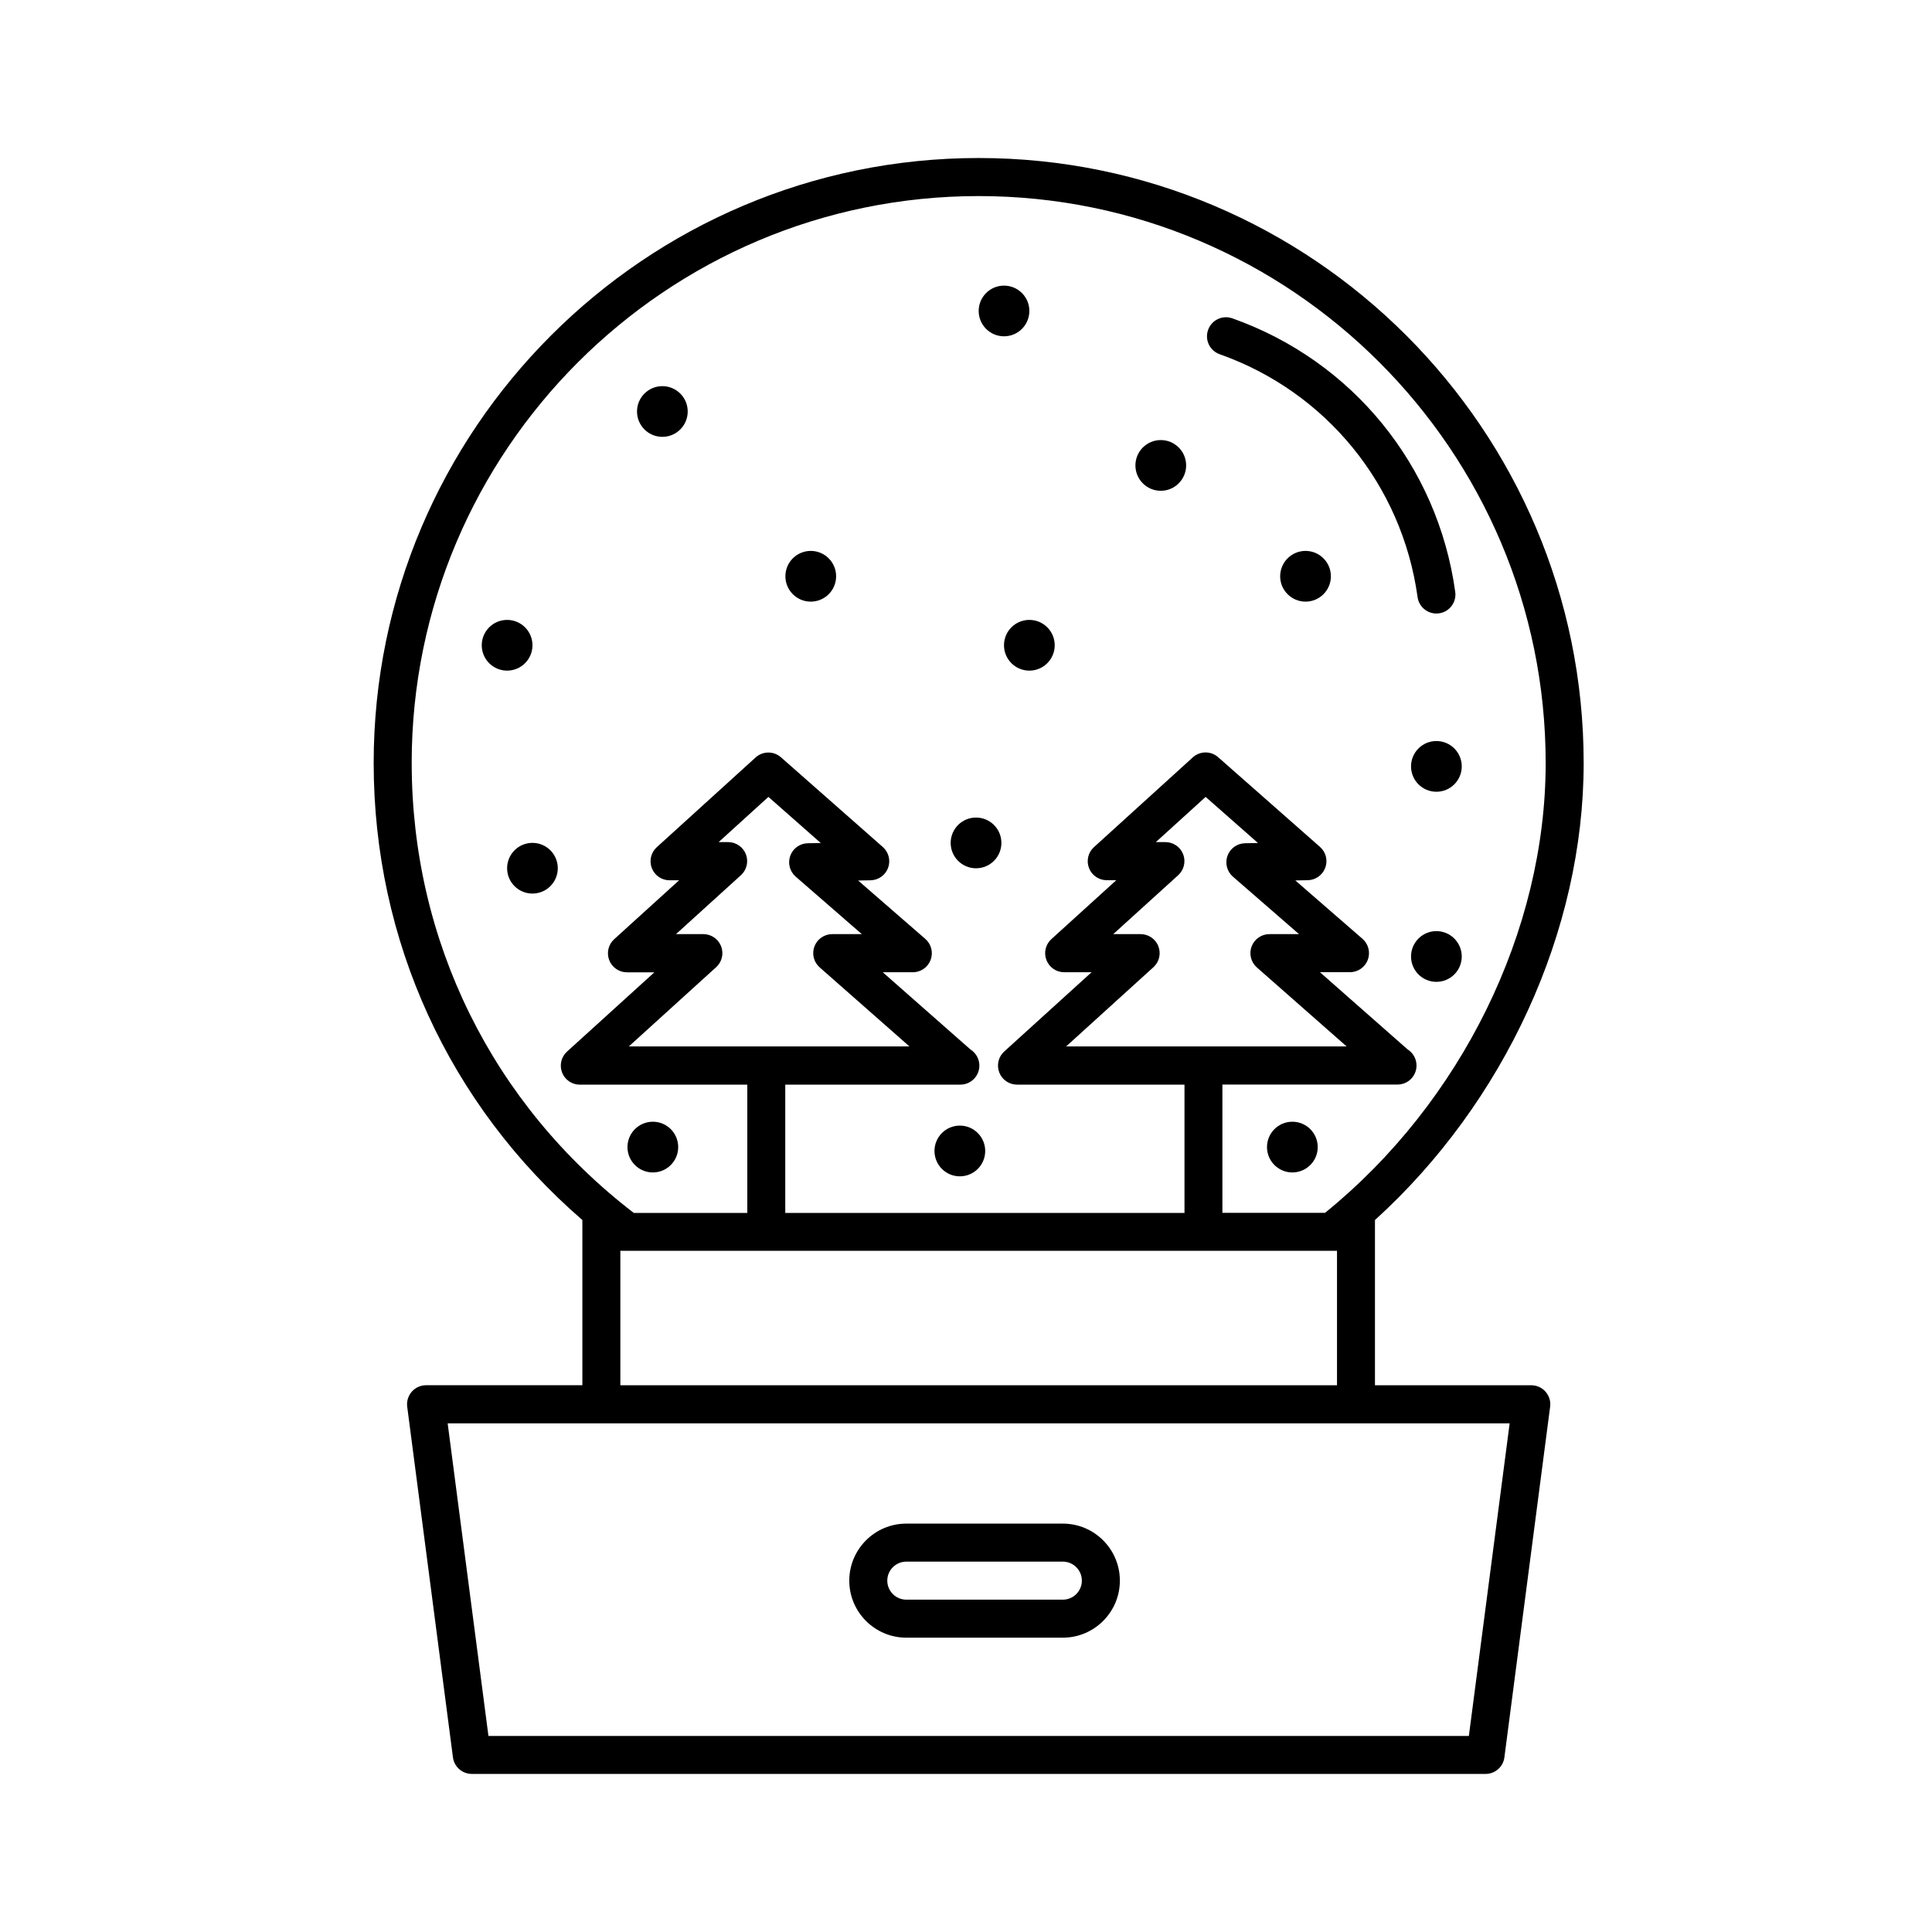 <?xml version="1.0" encoding="UTF-8"?>
<!-- Uploaded to: ICON Repo, www.svgrepo.com, Generator: ICON Repo Mixer Tools -->
<svg fill="#000000" width="800px" height="800px" version="1.1" viewBox="144 144 512 512" xmlns="http://www.w3.org/2000/svg">
 <g>
  <path d="m549.81 511.11h-41.43v-43.785c34.324-31.156 55.309-76.594 55.309-121.11 0-88.414-71.926-160.34-160.33-160.34-88.41 0-160.33 71.926-160.33 160.33 0 47.102 20.035 90.613 55.305 121.11v43.785h-41.422c-1.449 0-2.832 0.625-3.785 1.715-0.957 1.098-1.395 2.539-1.211 3.977l12.121 92.926c0.328 2.508 2.465 4.387 4.996 4.387l268.66 0.004c2.527 0 4.672-1.879 4.988-4.387l12.121-92.926c0.195-1.438-0.25-2.875-1.211-3.977-0.945-1.086-2.332-1.711-3.777-1.711zm-296.71-164.9c0-82.855 67.406-150.25 150.26-150.25 82.848 0 150.26 67.406 150.26 150.26 0 44.457-22.375 89.945-58.469 119.19h-27.199v-33.996h46.297 0.102c2.793 0 5.039-2.246 5.039-5.039 0-1.793-0.945-3.387-2.363-4.277l-23.234-20.461h7.965c2.106 0 3.984-1.305 4.727-3.273 0.734-1.969 0.172-4.188-1.406-5.566l-17.809-15.477 3.305-0.059c2.074-0.039 3.914-1.352 4.637-3.301 0.727-1.949 0.16-4.141-1.391-5.516l-27-23.785c-1.93-1.699-4.816-1.672-6.715 0.051l-26.191 23.785c-1.547 1.402-2.066 3.602-1.316 5.547 0.746 1.941 2.625 3.219 4.699 3.219h0.012 2.519l-17.199 15.613c-1.547 1.402-2.062 3.602-1.309 5.547 0.742 1.945 2.621 3.231 4.699 3.231h7.254l-23.141 21.004c-1.543 1.391-2.062 3.602-1.316 5.547 0.746 1.949 2.621 3.231 4.699 3.231h44.387v33.996h-105.8v-33.996h46.297 0.105c2.781 0 5.039-2.254 5.039-5.039 0-1.797-0.945-3.387-2.367-4.281l-23.234-20.461h7.969c2.102 0 3.984-1.309 4.719-3.273 0.734-1.969 0.172-4.188-1.41-5.562l-17.809-15.477 3.305-0.059c2.082-0.039 3.918-1.352 4.637-3.301 0.719-1.949 0.16-4.141-1.395-5.516l-27-23.785c-1.93-1.691-4.816-1.672-6.715 0.051l-26.191 23.785c-1.543 1.402-2.062 3.602-1.309 5.547 0.75 1.941 2.621 3.219 4.699 3.219h2.523l-17.199 15.613c-1.543 1.402-2.066 3.602-1.316 5.551 0.75 1.941 2.621 3.223 4.699 3.223h7.266l-23.141 21.004c-1.543 1.395-2.066 3.602-1.316 5.551 0.746 1.941 2.621 3.219 4.699 3.219h44.387v33.996h-30.074c-37.43-28.734-58.863-72.059-58.863-119.22zm245.22 129.27v35.625h-189.92v-35.625zm-47.336-80.703c-0.742-1.941-2.625-3.223-4.699-3.223h-7.262l17.211-15.617c1.547-1.402 2.066-3.606 1.316-5.547-0.742-1.945-2.625-3.223-4.699-3.223h-0.004-2.535l13.195-11.98 13.875 12.223-3.438 0.059c-2.086 0.039-3.926 1.355-4.644 3.316-0.715 1.961-0.145 4.156 1.426 5.527l17.531 15.242h-7.844c-2.098 0-3.977 1.301-4.715 3.254-0.742 1.961-0.188 4.176 1.375 5.562l23.805 20.949-74.34-0.004 23.137-21c1.539-1.387 2.062-3.594 1.309-5.539zm-115.88 0c-0.746-1.941-2.621-3.223-4.699-3.223h-7.262l17.211-15.617c1.543-1.402 2.066-3.606 1.316-5.547-0.75-1.945-2.621-3.223-4.699-3.223h-2.527l13.195-11.98 13.875 12.223-3.438 0.059c-2.086 0.039-3.93 1.355-4.644 3.316-0.711 1.961-0.141 4.156 1.43 5.527l17.531 15.242h-7.84c-2.098 0-3.977 1.301-4.715 3.254-0.742 1.961-0.191 4.176 1.387 5.562l23.797 20.949-74.375-0.004 23.141-21c1.547-1.387 2.066-3.594 1.316-5.539zm198.16 209.27h-259.82l-10.809-82.852h281.44z"/>
  <path d="m467.22 237.87c28.242 9.996 48.34 34.66 52.453 64.371 0.348 2.519 2.504 4.348 4.984 4.348 0.227 0 0.465-0.016 0.695-0.047 2.766-0.383 4.684-2.926 4.301-5.684-4.625-33.457-27.258-61.234-59.066-72.492-2.629-0.934-5.508 0.441-6.43 3.066-0.934 2.629 0.438 5.512 3.062 6.438z"/>
  <path d="m416.79 226.41c0 3.707-3.004 6.715-6.715 6.715-3.707 0-6.715-3.008-6.715-6.715 0-3.711 3.008-6.715 6.715-6.715 3.711 0 6.715 3.004 6.715 6.715"/>
  <path d="m458.34 267.34c0 3.711-3.012 6.723-6.723 6.723-3.711 0-6.719-3.012-6.719-6.723 0-3.711 3.008-6.719 6.719-6.719 3.711 0 6.723 3.008 6.723 6.719"/>
  <path d="m409.38 367.38c0 3.715-3.008 6.723-6.723 6.723-3.711 0-6.719-3.008-6.719-6.723 0-3.711 3.008-6.719 6.719-6.719 3.715 0 6.723 3.008 6.723 6.719"/>
  <path d="m405.09 449.02c0 3.711-3.008 6.719-6.719 6.719-3.711 0-6.723-3.008-6.723-6.719 0-3.715 3.012-6.723 6.723-6.723 3.711 0 6.719 3.008 6.719 6.723"/>
  <path d="m323.73 447.99c0 3.711-3.008 6.719-6.719 6.719-3.711 0-6.723-3.008-6.723-6.719 0-3.715 3.012-6.723 6.723-6.723 3.711 0 6.719 3.008 6.719 6.723"/>
  <path d="m493.21 447.99c0 3.711-3.008 6.719-6.719 6.719-3.711 0-6.723-3.008-6.723-6.719 0-3.715 3.012-6.723 6.723-6.723 3.711 0 6.719 3.008 6.719 6.723"/>
  <path d="m365.58 296.72c0 3.711-3.008 6.719-6.719 6.719-3.715 0-6.723-3.008-6.723-6.719 0-3.715 3.008-6.723 6.723-6.723 3.711 0 6.719 3.008 6.719 6.723"/>
  <path d="m531.38 347.1c0 3.711-3.012 6.723-6.723 6.723-3.711 0-6.719-3.012-6.719-6.723 0-3.711 3.008-6.719 6.719-6.719 3.711 0 6.723 3.008 6.723 6.719"/>
  <path d="m291.82 374.09c0 3.707-3.008 6.715-6.715 6.715-3.711 0-6.715-3.008-6.715-6.715 0-3.711 3.004-6.719 6.715-6.719 3.707 0 6.715 3.008 6.715 6.719"/>
  <path d="m326.25 253.05c0 3.711-3.008 6.719-6.715 6.719-3.711 0-6.719-3.008-6.719-6.719 0-3.707 3.008-6.715 6.719-6.715 3.707 0 6.715 3.008 6.715 6.715"/>
  <path d="m496.7 296.72c0 3.711-3.008 6.719-6.719 6.719s-6.723-3.008-6.723-6.719c0-3.715 3.012-6.723 6.723-6.723s6.719 3.008 6.719 6.723"/>
  <path d="m531.38 397.48c0 3.711-3.012 6.719-6.723 6.719-3.711 0-6.719-3.008-6.719-6.719 0-3.711 3.008-6.723 6.719-6.723 3.711 0 6.723 3.012 6.723 6.723"/>
  <path d="m423.51 315c0 3.711-3.008 6.723-6.723 6.723-3.711 0-6.719-3.012-6.719-6.723s3.008-6.719 6.719-6.719c3.715 0 6.723 3.008 6.723 6.719"/>
  <path d="m285.11 315c0 3.711-3.008 6.723-6.723 6.723-3.711 0-6.719-3.012-6.719-6.723s3.008-6.719 6.719-6.719c3.715 0 6.723 3.008 6.723 6.719"/>
  <path d="m384.18 578h41.484c8.332 0 15.113-6.781 15.113-15.113s-6.781-15.113-15.113-15.113h-41.484c-8.332 0-15.113 6.781-15.113 15.113s6.781 15.113 15.113 15.113zm0-20.152h41.484c2.781 0 5.039 2.258 5.039 5.039s-2.258 5.039-5.039 5.039h-41.484c-2.777 0-5.039-2.258-5.039-5.039s2.262-5.039 5.039-5.039z"/>
 </g>
</svg>